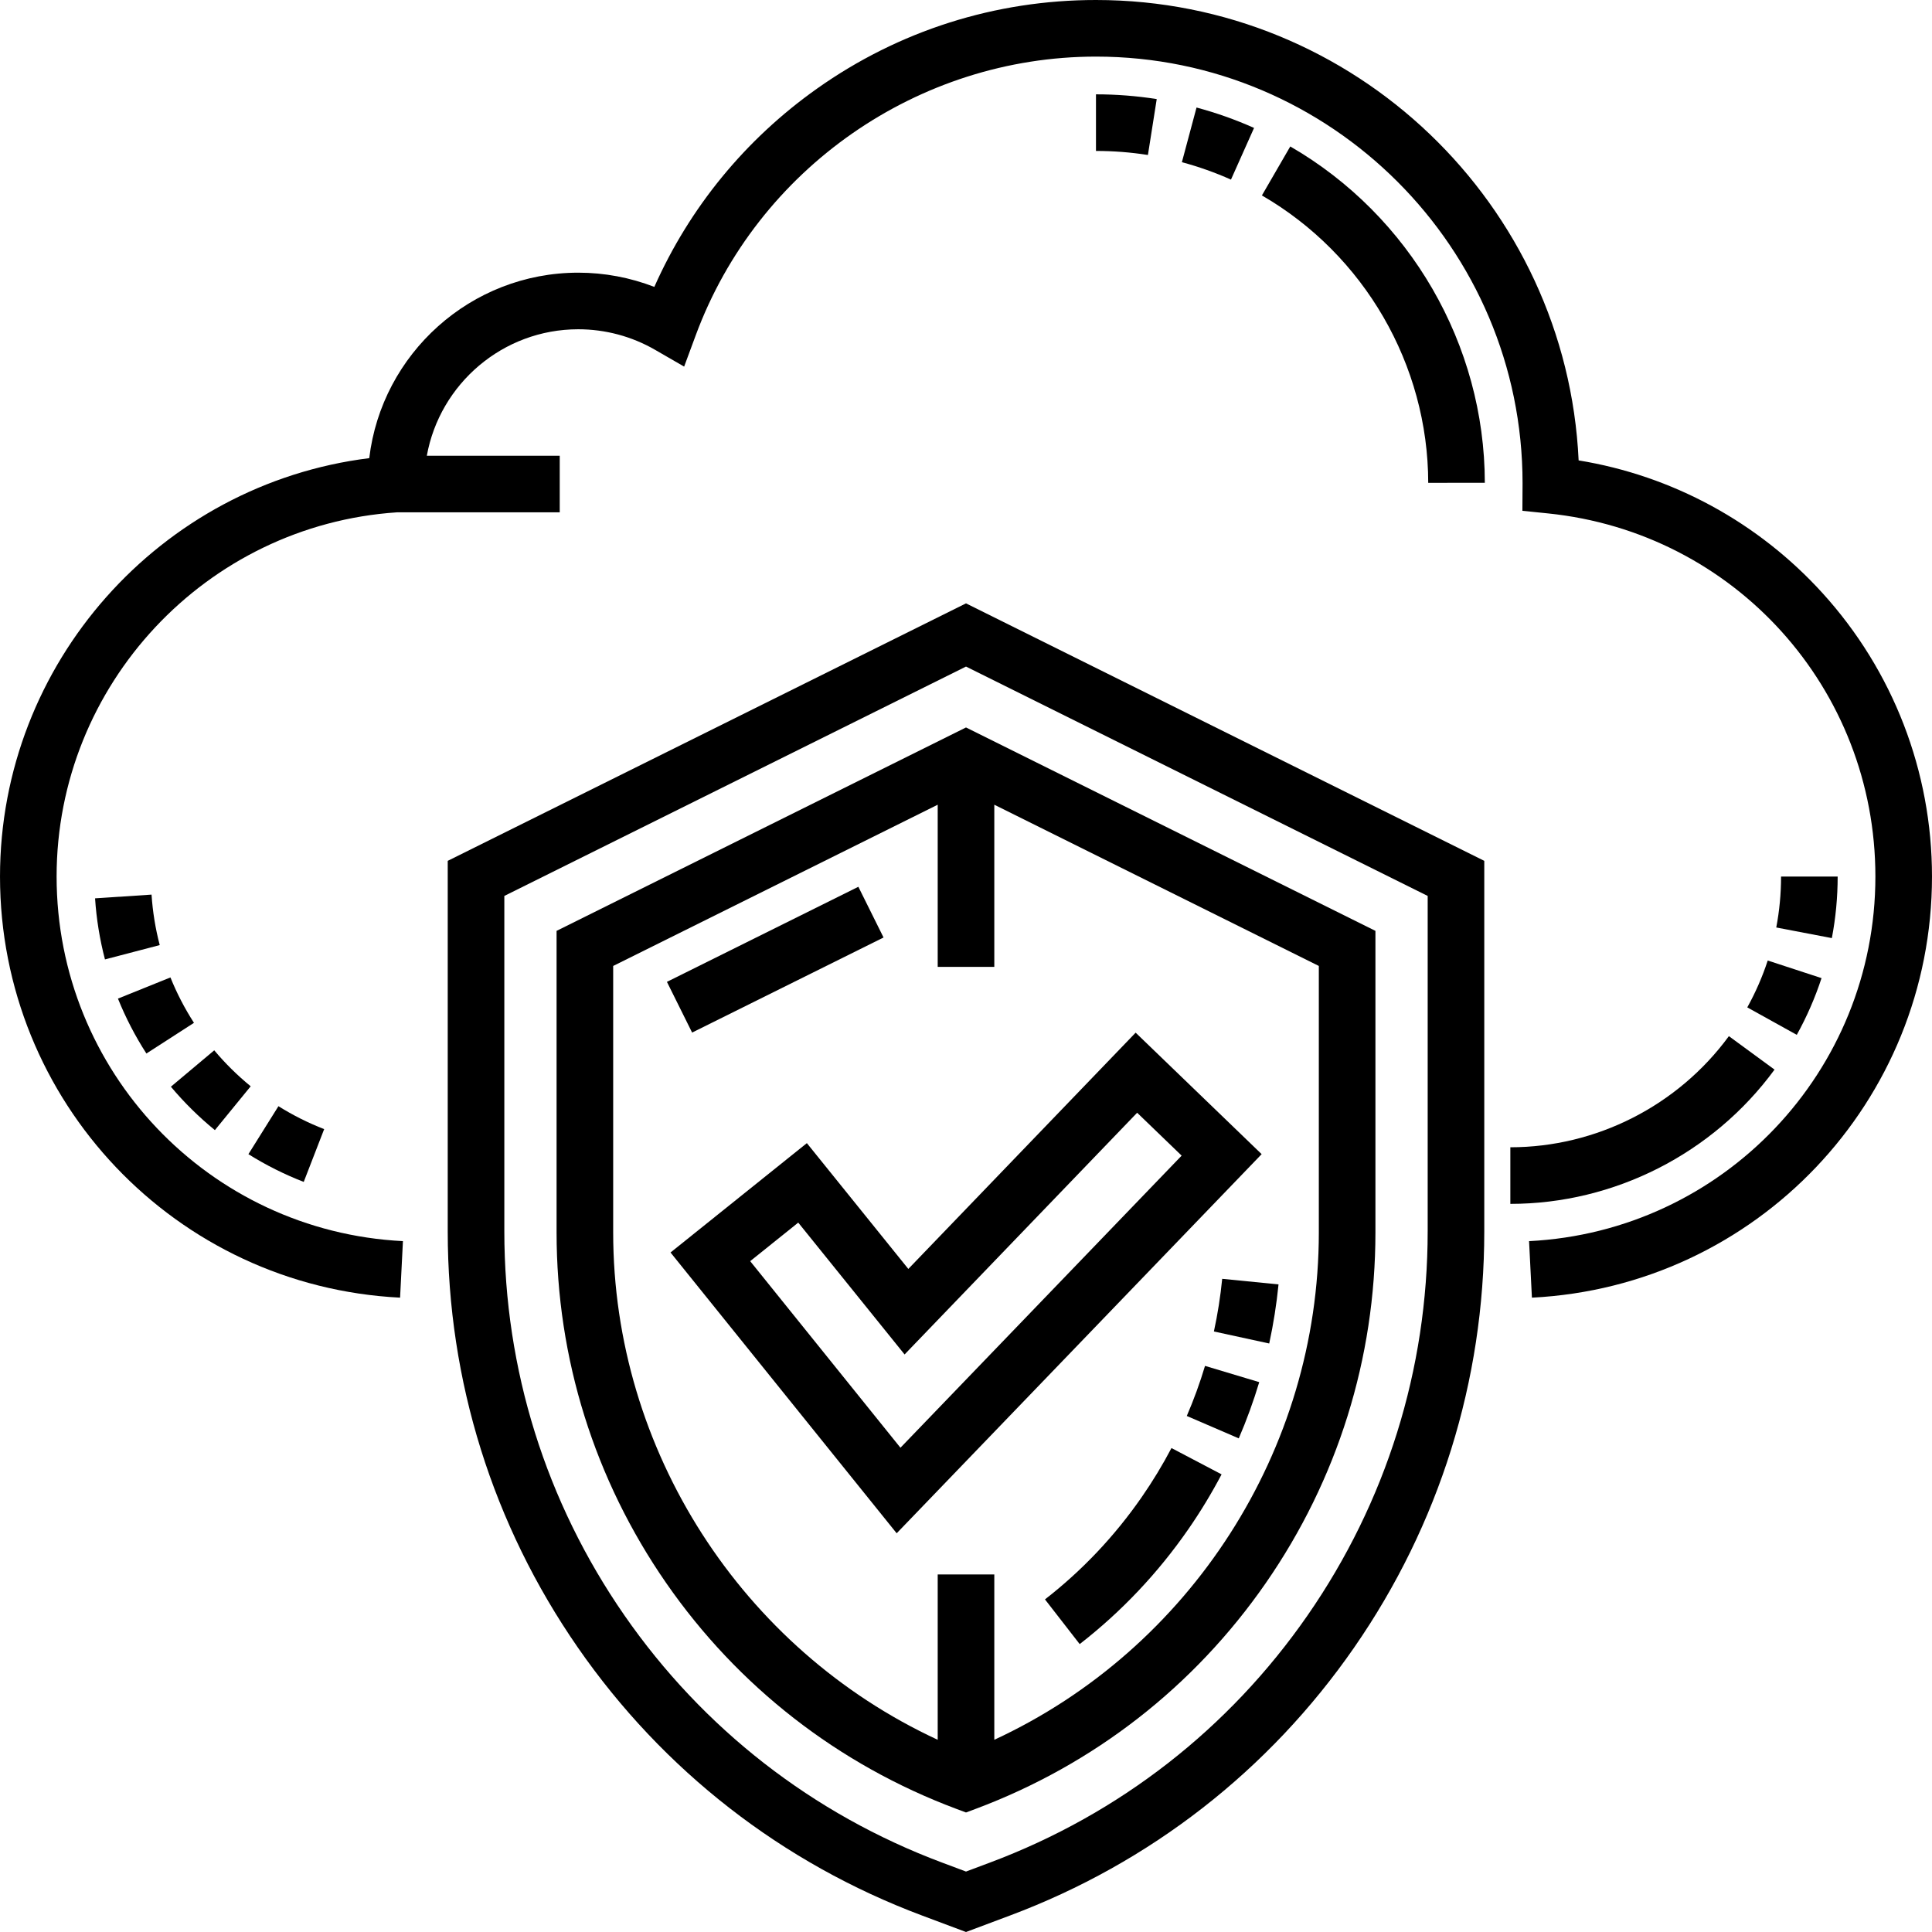 <?xml version="1.0" encoding="iso-8859-1"?>
<!-- Generator: Adobe Illustrator 19.0.0, SVG Export Plug-In . SVG Version: 6.00 Build 0)  -->
<svg version="1.1" id="Capa_1" xmlns="http://www.w3.org/2000/svg" xmlns:xlink="http://www.w3.org/1999/xlink" x="0px" y="0px"
	 viewBox="0 0 512.002 512.002" style="enable-background:new 0 0 512.002 512.002;" xml:space="preserve">
<g>
	<g>
		<path d="M472.002,232.295c0,4.537-0.429,9.078-1.272,13.498l14.732,2.815c1.022-5.345,1.54-10.833,1.54-16.313H472.002z"/>
	</g>
</g>
<g>
	<g>
		<path d="M468.47,254.549c-1.403,4.287-3.226,8.466-5.42,12.42l13.117,7.276c2.654-4.785,4.861-9.843,6.559-15.032L468.47,254.549z
			"/>
	</g>
</g>
<g>
	<g>
		<path d="M458.172,274.593c-13.507,18.439-35.158,29.447-57.914,29.447v15c27.52,0,53.693-13.302,70.016-35.583L458.172,274.593z"
			/>
	</g>
</g>
<g>
	<g>
		<path d="M317.094,28.495l-3.881,14.489c4.435,1.188,8.811,2.741,13.008,4.615l6.117-13.695
			C327.421,31.707,322.292,29.887,317.094,28.495z"/>
	</g>
</g>
<g>
	<g>
		<path d="M341.938,38.81l-7.518,12.98c27.153,15.725,44.042,44.911,44.075,76.168l15-0.016
			C393.458,91.358,373.702,57.205,341.938,38.81z"/>
	</g>
</g>
<g>
	<g>
		<path d="M290.445,25v15c4.611,0,9.243,0.361,13.767,1.074l2.334-14.817C301.253,25.423,295.836,25,290.445,25z"/>
	</g>
</g>
<g>
	<g>
		<path d="M73.79,293.155l-7.959,12.714c4.641,2.905,9.573,5.378,14.661,7.349l5.418-13.988
			C81.707,297.602,77.629,295.558,73.79,293.155z"/>
	</g>
</g>
<g>
	<g>
		<path d="M40.16,237.082l-14.967,0.988c0.36,5.463,1.244,10.909,2.625,16.186l14.512-3.798
			C41.188,246.098,40.459,241.598,40.16,237.082z"/>
	</g>
</g>
<g>
	<g>
		<path d="M56.776,278.347l-11.488,9.644c3.51,4.181,7.432,8.052,11.659,11.505l9.49-11.617
			C62.935,285.019,59.685,281.812,56.776,278.347z"/>
	</g>
</g>
<g>
	<g>
		<path d="M45.169,259.032l-13.912,5.608c2.04,5.06,4.577,9.957,7.542,14.553l12.605-8.13
			C48.953,267.262,46.854,263.215,45.169,259.032z"/>
	</g>
</g>
<g>
	<g>
		<path d="M256.002,159.9l-137.349,68.236v98.187c0,39.608,11.928,77.75,34.492,110.302c22.565,32.552,54.097,57.104,91.185,71.002
			l11.672,4.375l11.672-4.375c37.088-13.898,68.619-38.45,91.185-71.002c22.564-32.552,34.492-70.694,34.492-110.302v-98.187
			L256.002,159.9z M378.352,326.322h-0.002c0,36.54-11.003,71.727-31.82,101.756c-20.817,30.031-49.905,52.681-84.12,65.502
			l-6.408,2.402l-6.408-2.402c-34.215-12.821-63.303-35.472-84.12-65.502s-31.82-65.217-31.82-101.756v-88.89l122.349-60.784
			l122.349,60.784V326.322z"/>
	</g>
</g>
<g>
	<g>
		<path d="M256.002,192.785l-108.503,53.906v79.921c0,33.366,10.047,65.497,29.056,92.919
			c19.009,27.422,45.571,48.105,76.815,59.814l2.632,0.986l2.632-0.986c31.244-11.708,57.807-32.392,76.815-59.814
			s29.056-59.553,29.056-92.919v-79.921L256.002,192.785z M349.505,326.613c0,57.726-34.14,110.438-86.003,134.45v-43.819h-15
			v43.819c-51.863-24.012-86.003-76.725-86.003-134.45v-70.625l86.003-42.728v42.979h15V213.26l86.003,42.728V326.613z"/>
	</g>
</g>
<g>
	<g>
		<path d="M323.897,338.901c-0.463,4.678-1.203,9.373-2.199,13.955l14.658,3.186c1.117-5.143,1.948-10.413,2.469-15.662
			L323.897,338.901z"/>
	</g>
</g>
<g>
	<g>
		<path d="M310.454,383.749c-2.342,4.458-4.993,8.83-7.881,12.996c-7.17,10.345-15.798,19.467-25.643,27.113l9.201,11.847
			c11.051-8.583,20.73-18.816,28.77-30.415c3.234-4.667,6.206-9.567,8.832-14.565L310.454,383.749z"/>
	</g>
</g>
<g>
	<g>
		<path d="M319.344,361.976c-1.346,4.495-2.972,8.96-4.831,13.271l13.775,5.938c2.086-4.84,3.911-9.854,5.425-14.902
			L319.344,361.976z"/>
	</g>
</g>
<g>
	<g>
		<rect x="177.023" y="246.742" transform="matrix(0.896 -0.445 0.445 0.896 -91.67 117.898)" width="56.621" height="15"/>
	</g>
</g>
<g>
	<g>
		<path d="M300.959,273.669l-60.242,62.614l-26.889-33.339L177.7,331.925l59.929,74.41l96.721-100.472L300.959,273.669z
			 M198.809,334.221l12.735-10.216l28.182,34.942l61.631-64.058l11.791,11.369l-74.518,77.407L198.809,334.221z"/>
	</g>
</g>
<g>
	<g>
		<path d="M482.996,157.187c-17.07-18.793-39.822-31.129-64.641-35.176C415.189,54.198,359.027,0,290.445,0
			c-26.683,0-52.255,8.128-73.954,23.505c-18.973,13.445-33.747,31.492-43.087,52.527c-6.401-2.48-13.241-3.77-20.152-3.77
			c-28.517,0-52.104,21.507-55.396,49.152c-55.383,6.881-97.854,54.354-97.854,110.88c0,59.579,46.572,108.6,106.025,111.6
			l0.756-14.98c-51.466-2.598-91.781-45.038-91.781-96.62c0-50.798,39.608-93.149,90.216-96.52h43.117v-15h-35.222
			c3.44-19.032,20.13-33.513,40.139-33.513c7.144,0,14.183,1.884,20.354,5.448l7.699,4.446l3.086-8.338
			C200.729,44.666,243.35,15,290.445,15c62.336,0,113.051,50.714,113.051,113.051l-0.043,7.315l6.773,0.692
			c49.47,5.06,86.775,46.433,86.775,96.237c0,51.582-40.315,94.022-91.781,96.62l0.756,14.98
			c59.453-3,106.025-52.021,106.025-111.601C512.001,204.454,501.701,177.78,482.996,157.187z"/>
	</g>
</g>
<g>
</g>
<g>
</g>
<g>
</g>
<g>
</g>
<g>
</g>
<g>
</g>
<g>
</g>
<g>
</g>
<g>
</g>
<g>
</g>
<g>
</g>
<g>
</g>
<g>
</g>
<g>
</g>
<g>
</g>
</svg>
